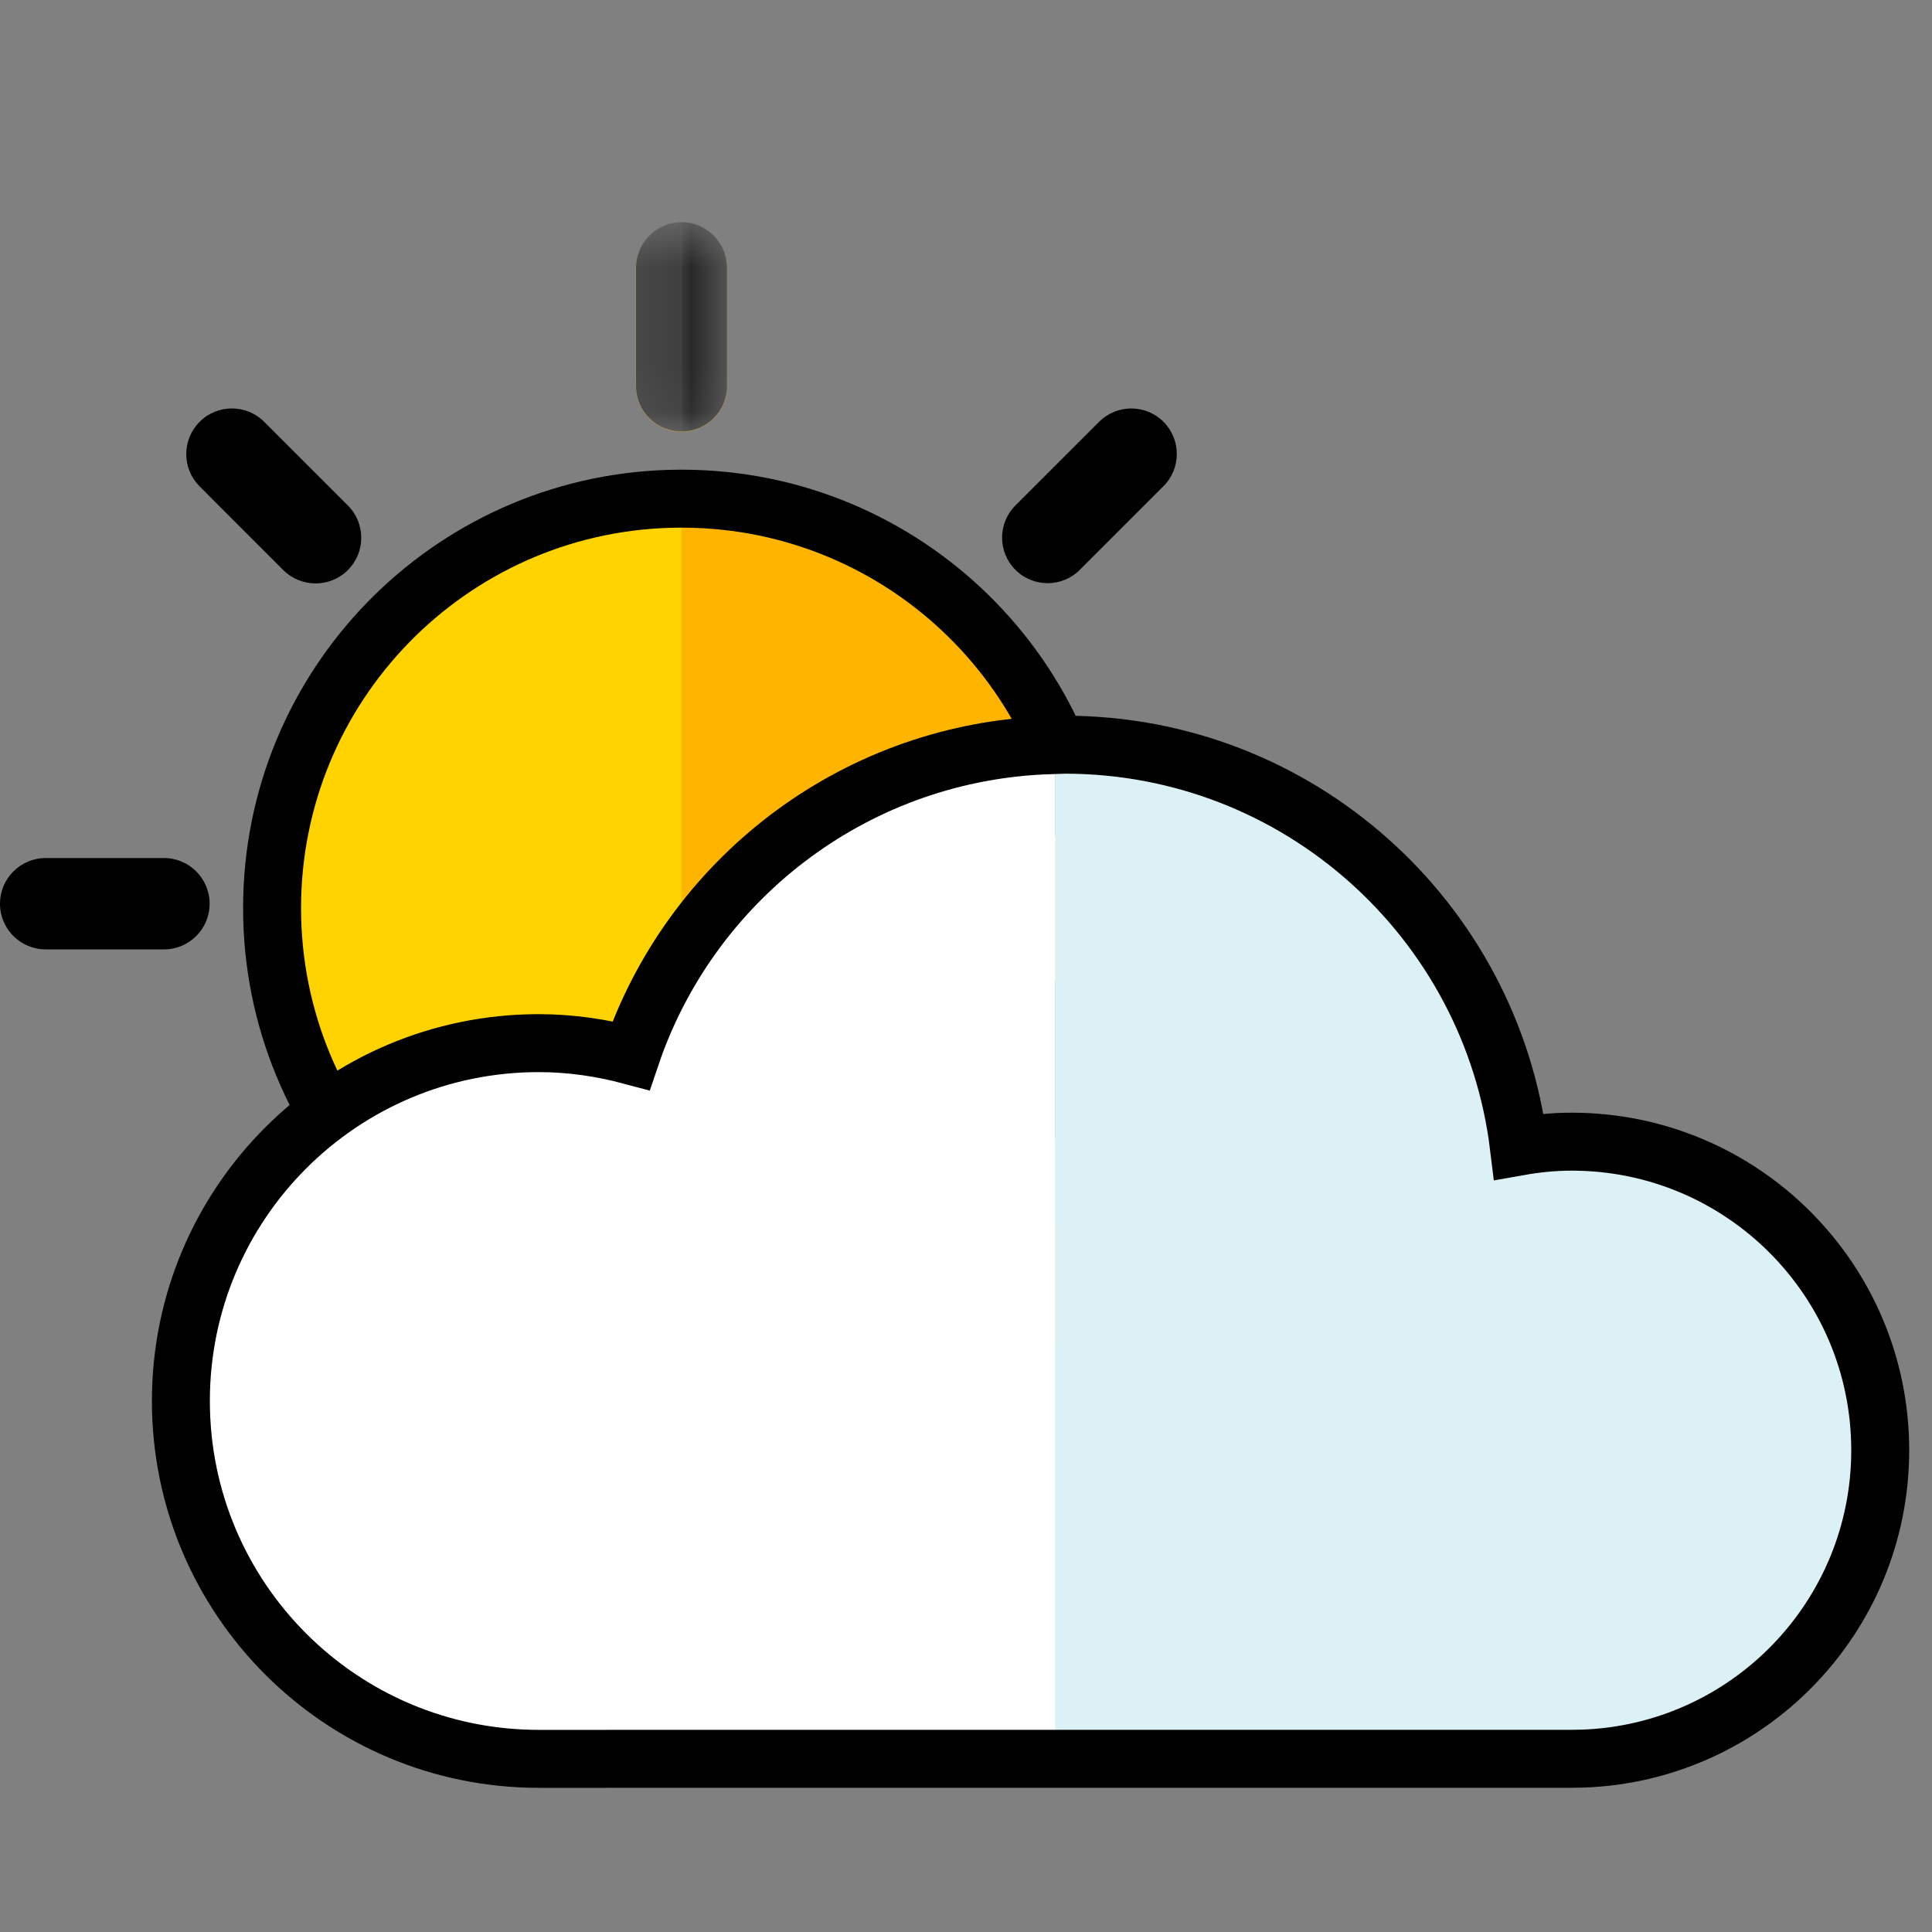 <?xml version="1.0" encoding="UTF-8"?>
<svg width="40px" height="40px" viewBox="0 0 40 40" version="1.1" xmlns="http://www.w3.org/2000/svg" xmlns:xlink="http://www.w3.org/1999/xlink">
    <rect x="0" y="0" width="40" height="40" fill="#808080" stroke="none"/>
    <title>Clima_40x40</title>
    <defs>
        <polygon id="path-1" points="0.515 0.586 1.115 0.586 1.115 0.895 0.515 0.895"></polygon>
        <polygon id="path-3" points="0.568 0.586 1.51 0.586 1.51 4.92 0.568 4.92"></polygon>
        <polygon id="path-5" points="0.106 0.586 0.706 0.586 0.706 0.895 0.106 0.895"></polygon>
        <polygon id="path-7" points="0.311 0.586 1.253 0.586 1.253 4.92 0.311 4.92"></polygon>
    </defs>
    <g id="Clima_40x40" stroke="none" stroke-width="1" fill="none" fill-rule="evenodd">
        <g id="Group-49" transform="translate(0, 4)">
            <path d="M5.633,14.801 C5.633,19.484 9.428,23.279 14.111,23.279 L14.111,6.324 C9.428,6.324 5.633,10.119 5.633,14.801" id="Fill-1" fill="#FFD300"></path>
            <path d="M13.168,27.879 L13.168,25.43 C13.168,24.909 13.59,24.487 14.11,24.487 L14.11,24.48 C13.588,24.48 13.165,24.905 13.165,25.425 L13.165,27.876 C13.165,28.203 13.33,28.491 13.584,28.661 C13.332,28.492 13.168,28.205 13.168,27.879" id="Fill-3" fill="#FFB400"></path>
            <g id="Group-7" transform="translate(13.2, 0.015)">
                <mask id="mask-2" fill="white">
                    <use xlink:href="#path-1"></use>
                </mask>
                <g id="Clip-6"></g>
                <path d="M0.72,0.604 C0.783,0.592 0.845,0.585 0.91,0.585 C0.845,0.585 0.783,0.592 0.72,0.604" id="Fill-5" fill="#FFB400" mask="url(#mask-2)"></path>
            </g>
            <path d="M5.865,21.619 L4.133,23.352 C3.764,23.72 3.764,24.319 4.133,24.689 C4.318,24.873 4.559,24.965 4.802,24.965 C5.043,24.965 5.285,24.873 5.469,24.689 L7.202,22.956 C7.572,22.587 7.572,21.989 7.202,21.619 C6.833,21.249 6.235,21.249 5.865,21.619" id="Fill-8" fill="#FFD300"></path>
            <path d="M4.34,14.711 C4.34,14.188 3.917,13.765 3.396,13.765 L0.945,13.765 C0.423,13.765 0,14.188 0,14.711 C0,15.233 0.423,15.656 0.945,15.656 L3.396,15.656 C3.917,15.656 4.34,15.233 4.34,14.711" id="Fill-10" fill="#000000"></path>
            <path d="M5.865,7.803 C6.05,7.987 6.292,8.079 6.533,8.079 C6.776,8.079 7.018,7.987 7.202,7.803 C7.572,7.434 7.572,6.835 7.202,6.465 L5.469,4.733 C5.1,4.364 4.502,4.364 4.133,4.733 C3.764,5.103 3.764,5.701 4.133,6.07 L5.865,7.803 Z" id="Fill-12" fill="#000000"></path>
            <path d="M13.168,3.992 L13.168,1.542 C13.168,1.087 13.491,0.707 13.92,0.619 C13.489,0.707 13.165,1.088 13.165,1.545 L13.165,3.996 C13.165,4.517 13.588,4.941 14.11,4.941 L14.11,4.935 C13.59,4.935 13.168,4.513 13.168,3.992" id="Fill-14" fill="#FFB400"></path>
            <g id="Group-18" transform="translate(12.6, 0.015)">
                <mask id="mask-4" fill="white">
                    <use xlink:href="#path-3"></use>
                </mask>
                <g id="Clip-17"></g>
                <path d="M0.568,1.528 L0.568,3.978 C0.568,4.498 0.99,4.92 1.51,4.92 L1.51,0.585 C1.445,0.585 1.382,0.592 1.32,0.604 C0.891,0.693 0.568,1.072 0.568,1.528" id="Fill-16" fill="#000000" mask="url(#mask-4)"></path>
            </g>
            <path d="M13.584,28.661 C13.734,28.763 13.916,28.822 14.111,28.822 L14.111,28.822 C13.916,28.822 13.734,28.763 13.584,28.661" id="Fill-19" fill="#FFB400"></path>
            <path d="M14.111,24.487 C13.59,24.487 13.168,24.909 13.168,25.43 L13.168,27.88 C13.168,28.205 13.332,28.492 13.584,28.661 C13.734,28.762 13.916,28.822 14.111,28.822 L14.111,24.487 Z" id="Fill-21" fill="#FFB400"></path>
            <path d="M22.589,14.801 C22.589,10.119 18.793,6.324 14.111,6.324 L14.111,23.279 C18.793,23.279 22.589,19.484 22.589,14.801" id="Fill-23" fill="#FFB400"></path>
            <path d="M14.111,23.279 L13.856,23.276 C9.291,23.141 5.633,19.399 5.633,14.801 C5.633,10.204 9.291,6.462 13.856,6.328 L14.111,6.324 L14.365,6.328 C18.93,6.462 22.589,10.204 22.589,14.801 C22.589,19.399 18.93,23.141 14.365,23.276 L14.111,23.279 Z" id="Path" stroke="#000000" stroke-width="1.2"></path>
            <path d="M15.053,25.43 L15.053,27.879 C15.053,28.205 14.888,28.492 14.638,28.661 C14.89,28.491 15.056,28.203 15.056,27.876 L15.056,25.425 C15.056,24.905 14.633,24.48 14.111,24.48 L14.111,24.487 C14.631,24.487 15.053,24.909 15.053,25.43" id="Fill-25" fill="#FFB400"></path>
            <g id="Group-29" transform="translate(13.8, 0.015)">
                <mask id="mask-6" fill="white">
                    <use xlink:href="#path-5"></use>
                </mask>
                <g id="Clip-28"></g>
                <path d="M0.311,0.585 C0.375,0.585 0.439,0.592 0.501,0.605 C0.439,0.592 0.375,0.585 0.311,0.585" id="Fill-27" fill="#FFB400" mask="url(#mask-6)"></path>
            </g>
            <path d="M24.089,4.733 C23.721,4.365 23.124,4.365 22.756,4.733 L21.023,6.465 C20.655,6.833 20.655,7.43 21.023,7.798 C21.207,7.982 21.449,8.074 21.69,8.074 C21.93,8.074 22.172,7.982 22.356,7.798 L24.089,6.065 C24.456,5.697 24.456,5.101 24.089,4.733" id="Fill-30" fill="#000000"></path>
            <path d="M27.28,13.768 L24.829,13.768 C24.309,13.768 23.887,14.19 23.887,14.711 C23.887,15.231 24.309,15.654 24.829,15.654 L27.28,15.654 C27.8,15.654 28.222,15.231 28.222,14.711 C28.222,14.19 27.8,13.768 27.28,13.768" id="Fill-32" fill="#FFB400"></path>
            <path d="M22.356,21.624 C21.988,21.256 21.391,21.256 21.023,21.624 C20.655,21.991 20.655,22.588 21.023,22.956 L22.756,24.689 C22.94,24.873 23.181,24.965 23.422,24.965 C23.663,24.965 23.904,24.873 24.089,24.689 C24.456,24.321 24.456,23.724 24.089,23.356 L22.356,21.624 Z" id="Fill-34" fill="#FFB400"></path>
            <path d="M15.056,3.996 L15.056,1.545 C15.056,1.088 14.732,0.707 14.301,0.619 C14.73,0.707 15.053,1.087 15.053,1.542 L15.053,3.992 C15.053,4.513 14.631,4.935 14.111,4.935 L14.111,4.941 C14.633,4.941 15.056,4.518 15.056,3.996" id="Fill-36" fill="#FFB400"></path>
            <g id="Group-40" transform="translate(13.8, 0.015)">
                <mask id="mask-8" fill="white">
                    <use xlink:href="#path-7"></use>
                </mask>
                <g id="Clip-39"></g>
                <path d="M1.253,3.978 L1.253,1.528 C1.253,1.072 0.93,0.693 0.501,0.604 C0.439,0.592 0.376,0.585 0.311,0.585 L0.311,4.92 C0.831,4.92 1.253,4.498 1.253,3.978" id="Fill-38" fill="#000000" mask="url(#mask-8)"></path>
            </g>
            <path d="M14.111,28.822 L14.111,28.822 C14.306,28.822 14.487,28.763 14.637,28.66 C14.487,28.762 14.306,28.822 14.111,28.822" id="Fill-41" fill="#FFB400"></path>
            <path d="M15.053,27.879 L15.053,25.43 C15.053,24.909 14.631,24.487 14.111,24.487 L14.111,28.821 C14.306,28.821 14.488,28.763 14.638,28.661 C14.888,28.492 15.053,28.205 15.053,27.879" id="Fill-43" fill="#FFB400"></path>
            <path d="M13.065,17.855 C12.454,17.692 11.815,17.597 11.154,17.597 C7.062,17.597 3.745,20.914 3.745,25.006 C3.745,29.098 7.062,32.415 11.154,32.415 L21.854,32.415 L21.854,11.425 C17.766,11.505 14.313,14.169 13.065,17.855" id="Fill-45" fill="#FFFFFF"></path>
            <path d="M38.928,26.026 C38.928,22.497 36.068,19.637 32.54,19.637 C32.166,19.637 31.803,19.675 31.447,19.738 C30.875,15.05 26.884,11.418 22.041,11.418 C21.979,11.418 21.917,11.425 21.854,11.426 L21.854,32.414 L32.54,32.414 C36.068,32.414 38.928,29.554 38.928,26.026" id="Fill-47" fill="#DBF1F5"></path>
            <path d="M11.154,32.415 C7.062,32.415 3.745,29.098 3.745,25.006 C3.745,20.914 7.062,17.597 11.154,17.597 C11.815,17.597 12.454,17.692 13.065,17.855 C14.284,14.255 17.607,11.63 21.57,11.435 L22.041,11.418 C26.884,11.418 30.875,15.05 31.447,19.738 C31.803,19.675 32.166,19.637 32.54,19.637 C36.068,19.637 38.928,22.497 38.928,26.026 C38.928,29.477 36.191,32.29 32.769,32.41 L32.54,32.414 L11.154,32.415 Z" id="Path" stroke="#000000" stroke-width="1.2"></path>
        </g>
    </g>
</svg>